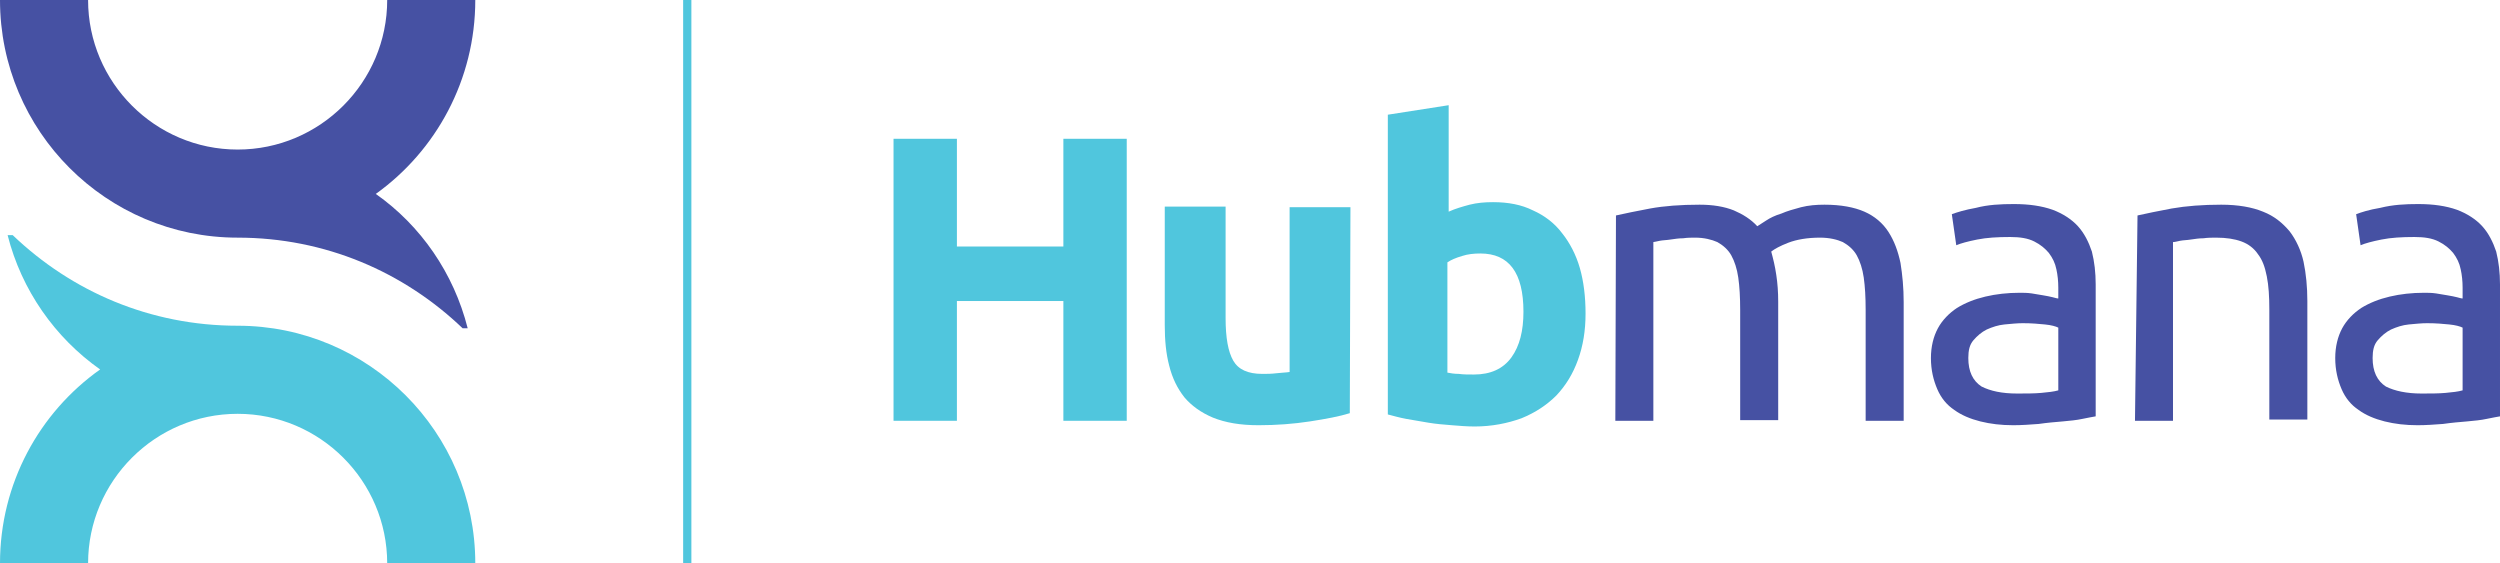 <?xml version="1.0" encoding="utf-8"?>
<!-- Generator: Adobe Illustrator 24.1.0, SVG Export Plug-In . SVG Version: 6.00 Build 0)  -->
<svg version="1.1" id="Isolation_Mode" xmlns="http://www.w3.org/2000/svg" xmlns:xlink="http://www.w3.org/1999/xlink" x="0px"
	 y="0px" viewBox="0 0 394.5 88.9" style="enable-background:new 0 0 394.5 88.9;" xml:space="preserve">
<style type="text/css">
	.st0{fill:#50C6DD;}
	.st1{fill:#4651A3;}
</style>
<polyline class="st0" points="167.8,21.9 177.8,21.9 177.8,66.4 167.8,66.4 167.8,47.5 151,47.5 151,66.4 141,66.4 141,21.9 
	151,21.9 151,38.9 167.8,38.9 "/>
<path class="st0" d="M213,65.2c-1.6,0.5-3.7,0.9-6.3,1.3c-2.6,0.4-5.3,0.6-8.1,0.6c-2.9,0-5.2-0.4-7.2-1.2c-1.9-0.8-3.4-1.9-4.5-3.2
	c-1.1-1.4-1.9-3-2.4-5c-0.5-1.9-0.7-4-0.7-6.4V32.6h9.6v17.6c0,3.1,0.4,5.3,1.2,6.7c0.8,1.4,2.3,2.1,4.6,2.1c0.7,0,1.4,0,2.2-0.1
	c0.8-0.1,1.5-0.1,2.1-0.2v-26h9.6"/>
<path class="st0" d="M250.2,49.5c0,2.7-0.4,5.1-1.2,7.3c-0.8,2.2-1.9,4-3.4,5.6c-1.5,1.5-3.3,2.7-5.5,3.6c-2.2,0.8-4.7,1.3-7.4,1.3
	c-1.2,0-2.4-0.1-3.6-0.2c-1.3-0.1-2.5-0.2-3.7-0.4c-1.2-0.2-2.4-0.4-3.5-0.6c-1.1-0.2-2.1-0.5-2.9-0.7V18.1l9.6-1.5v16.8
	c1.1-0.5,2.2-0.8,3.3-1.1c1.2-0.3,2.4-0.4,3.7-0.4c2.4,0,4.5,0.4,6.3,1.3c1.8,0.8,3.4,2,4.6,3.6c1.2,1.5,2.2,3.4,2.8,5.5
	C249.9,44.4,250.2,46.8,250.2,49.5 M240.4,49.2c0-6.2-2.3-9.2-6.8-9.2c-1,0-2,0.1-2.9,0.4c-1,0.3-1.7,0.6-2.3,1v17.4
	c0.5,0.1,1.1,0.2,1.8,0.2c0.7,0.1,1.5,0.1,2.4,0.1c2.6,0,4.6-0.9,5.9-2.7C239.8,54.6,240.4,52.2,240.4,49.2"/>
<path class="st1" d="M255,34c1.4-0.3,3.2-0.7,5.4-1.1c2.2-0.4,4.8-0.6,7.8-0.6c2.1,0,3.9,0.3,5.4,0.9c1.4,0.6,2.7,1.4,3.7,2.5
	c0.3-0.2,0.8-0.5,1.4-0.9c0.6-0.4,1.4-0.8,2.4-1.1c0.9-0.4,2-0.7,3.1-1c1.2-0.3,2.4-0.4,3.7-0.4c2.6,0,4.7,0.4,6.3,1.1
	c1.6,0.7,2.9,1.8,3.8,3.2c0.9,1.4,1.5,3,1.9,4.9c0.3,1.9,0.5,3.9,0.5,6.2v18.7h-6V48.9c0-2-0.1-3.7-0.3-5.1
	c-0.2-1.4-0.6-2.6-1.1-3.5c-0.5-0.9-1.3-1.6-2.2-2.1c-0.9-0.4-2.1-0.7-3.6-0.7c-2,0-3.7,0.3-5,0.8c-1.3,0.5-2.2,1-2.7,1.4
	c0.3,1.1,0.6,2.3,0.8,3.7c0.2,1.3,0.3,2.7,0.3,4.2v18.7h-6V48.9c0-2-0.1-3.7-0.3-5.1c-0.2-1.4-0.6-2.6-1.1-3.5
	c-0.5-0.9-1.3-1.6-2.2-2.1c-0.9-0.4-2.1-0.7-3.5-0.7c-0.6,0-1.2,0-1.9,0.1c-0.7,0-1.3,0.1-2,0.2c-0.6,0.1-1.2,0.1-1.7,0.2
	c-0.5,0.1-0.9,0.2-1,0.2v28.2h-6"/>
<path class="st1" d="M317.8,32.2c2.4,0,4.4,0.3,6.1,0.9c1.6,0.6,3,1.5,4,2.6c1,1.1,1.7,2.5,2.2,4c0.4,1.6,0.6,3.3,0.6,5.2v20.8
	c-0.5,0.1-1.2,0.2-2.1,0.4c-0.9,0.2-2,0.3-3.1,0.4c-1.2,0.1-2.4,0.2-3.8,0.4c-1.3,0.1-2.7,0.2-4,0.2c-1.9,0-3.6-0.2-5.2-0.6
	c-1.6-0.4-3-1-4.1-1.8c-1.2-0.8-2.1-1.9-2.7-3.3c-0.6-1.4-1-3-1-4.9c0-1.8,0.4-3.4,1.1-4.7c0.7-1.3,1.8-2.4,3-3.2
	c1.3-0.8,2.8-1.4,4.5-1.8c1.7-0.4,3.5-0.6,5.4-0.6c0.6,0,1.2,0,1.9,0.1c0.6,0.1,1.2,0.2,1.8,0.3c0.6,0.1,1.1,0.2,1.5,0.3
	c0.4,0.1,0.7,0.2,0.9,0.2v-1.7c0-1-0.1-2-0.3-2.9c-0.2-1-0.6-1.8-1.2-2.6c-0.6-0.7-1.3-1.3-2.3-1.8c-1-0.5-2.2-0.7-3.8-0.7
	c-2,0-3.7,0.1-5.2,0.4c-1.5,0.3-2.6,0.6-3.3,0.9l-0.7-4.9c0.8-0.3,2.1-0.7,3.8-1C313.7,32.3,315.7,32.2,317.8,32.2 M318.3,62.1
	c1.4,0,2.7,0,3.8-0.1c1.1-0.1,2-0.2,2.7-0.4v-9.9c-0.4-0.2-1.1-0.4-2.1-0.5c-1-0.1-2.1-0.2-3.5-0.2c-0.9,0-1.8,0.1-2.9,0.2
	c-1,0.1-1.9,0.4-2.8,0.8c-0.8,0.4-1.5,1-2.1,1.7c-0.6,0.7-0.8,1.6-0.8,2.8c0,2.1,0.7,3.6,2.1,4.5C314.1,61.7,315.9,62.1,318.3,62.1"
	/>
<path class="st1" d="M337.3,34c1.4-0.3,3.2-0.7,5.4-1.1c2.3-0.4,4.9-0.6,7.8-0.6c2.7,0,4.9,0.4,6.6,1.1c1.8,0.7,3.1,1.8,4.2,3.1
	c1,1.3,1.8,3,2.2,4.8c0.4,1.9,0.6,4,0.6,6.2v18.7h-6V48.9c0-2.1-0.1-3.8-0.4-5.3c-0.3-1.5-0.7-2.6-1.4-3.5c-0.6-0.9-1.5-1.6-2.6-2
	c-1.1-0.4-2.4-0.6-4-0.6c-0.6,0-1.3,0-2,0.1c-0.7,0-1.3,0.1-2,0.2c-0.6,0.1-1.2,0.1-1.7,0.2c-0.5,0.1-0.8,0.2-1.1,0.2v28.2h-6"/>
<path class="st1" d="M381.6,32.2c2.4,0,4.4,0.3,6.1,0.9c1.6,0.6,3,1.5,4,2.6c1,1.1,1.7,2.5,2.2,4c0.4,1.6,0.6,3.3,0.6,5.2v20.8
	c-0.5,0.1-1.2,0.2-2.1,0.4c-0.9,0.2-2,0.3-3.1,0.4c-1.2,0.1-2.4,0.2-3.8,0.4c-1.3,0.1-2.7,0.2-4,0.2c-1.9,0-3.6-0.2-5.2-0.6
	c-1.6-0.4-3-1-4.1-1.8c-1.2-0.8-2.1-1.9-2.7-3.3c-0.6-1.4-1-3-1-4.9c0-1.8,0.4-3.4,1.1-4.7c0.7-1.3,1.8-2.4,3-3.2
	c1.3-0.8,2.8-1.4,4.5-1.8c1.7-0.4,3.5-0.6,5.4-0.6c0.6,0,1.2,0,1.9,0.1c0.6,0.1,1.2,0.2,1.8,0.3c0.6,0.1,1.1,0.2,1.5,0.3
	c0.4,0.1,0.7,0.2,0.9,0.2v-1.7c0-1-0.1-2-0.3-2.9c-0.2-1-0.6-1.8-1.2-2.6c-0.6-0.7-1.3-1.3-2.3-1.8c-1-0.5-2.2-0.7-3.8-0.7
	c-2,0-3.7,0.1-5.2,0.4c-1.5,0.3-2.6,0.6-3.3,0.9l-0.7-4.9c0.8-0.3,2-0.7,3.8-1C377.6,32.3,379.5,32.2,381.6,32.2 M382.1,62.1
	c1.4,0,2.7,0,3.8-0.1c1.1-0.1,2-0.2,2.7-0.4v-9.9c-0.4-0.2-1.1-0.4-2.1-0.5c-1-0.1-2.1-0.2-3.5-0.2c-0.9,0-1.8,0.1-2.9,0.2
	c-1,0.1-1.9,0.4-2.8,0.8c-0.8,0.4-1.5,1-2.1,1.7c-0.6,0.7-0.8,1.6-0.8,2.8c0,2.1,0.7,3.6,2.1,4.5C377.9,61.7,379.8,62.1,382.1,62.1"
	/>
<rect x="107.8" class="st0" width="1.3" height="88.9"/>
<path class="st1" d="M59.3,30.6C68.8,23.8,75,12.6,75,0H61.1c0,13-10.6,23.6-23.6,23.6v0C24.5,23.6,13.9,13,13.9,0H0
	c0,20.7,16.8,37.5,37.5,37.5v0c13.8,0,26.2,5.4,35.5,14.3h0.8C71.6,43.1,66.4,35.6,59.3,30.6"/>
<path class="st0" d="M15.8,58.3C6.2,65.1,0,76.3,0,88.9h13.9c0-13,10.6-23.6,23.6-23.6v0c13,0,23.6,10.6,23.6,23.6H75
	c0-20.7-16.8-37.5-37.5-37.5v0c-13.8,0-26.2-5.4-35.5-14.3H1.2C3.4,45.8,8.7,53.3,15.8,58.3"/>
</svg>
